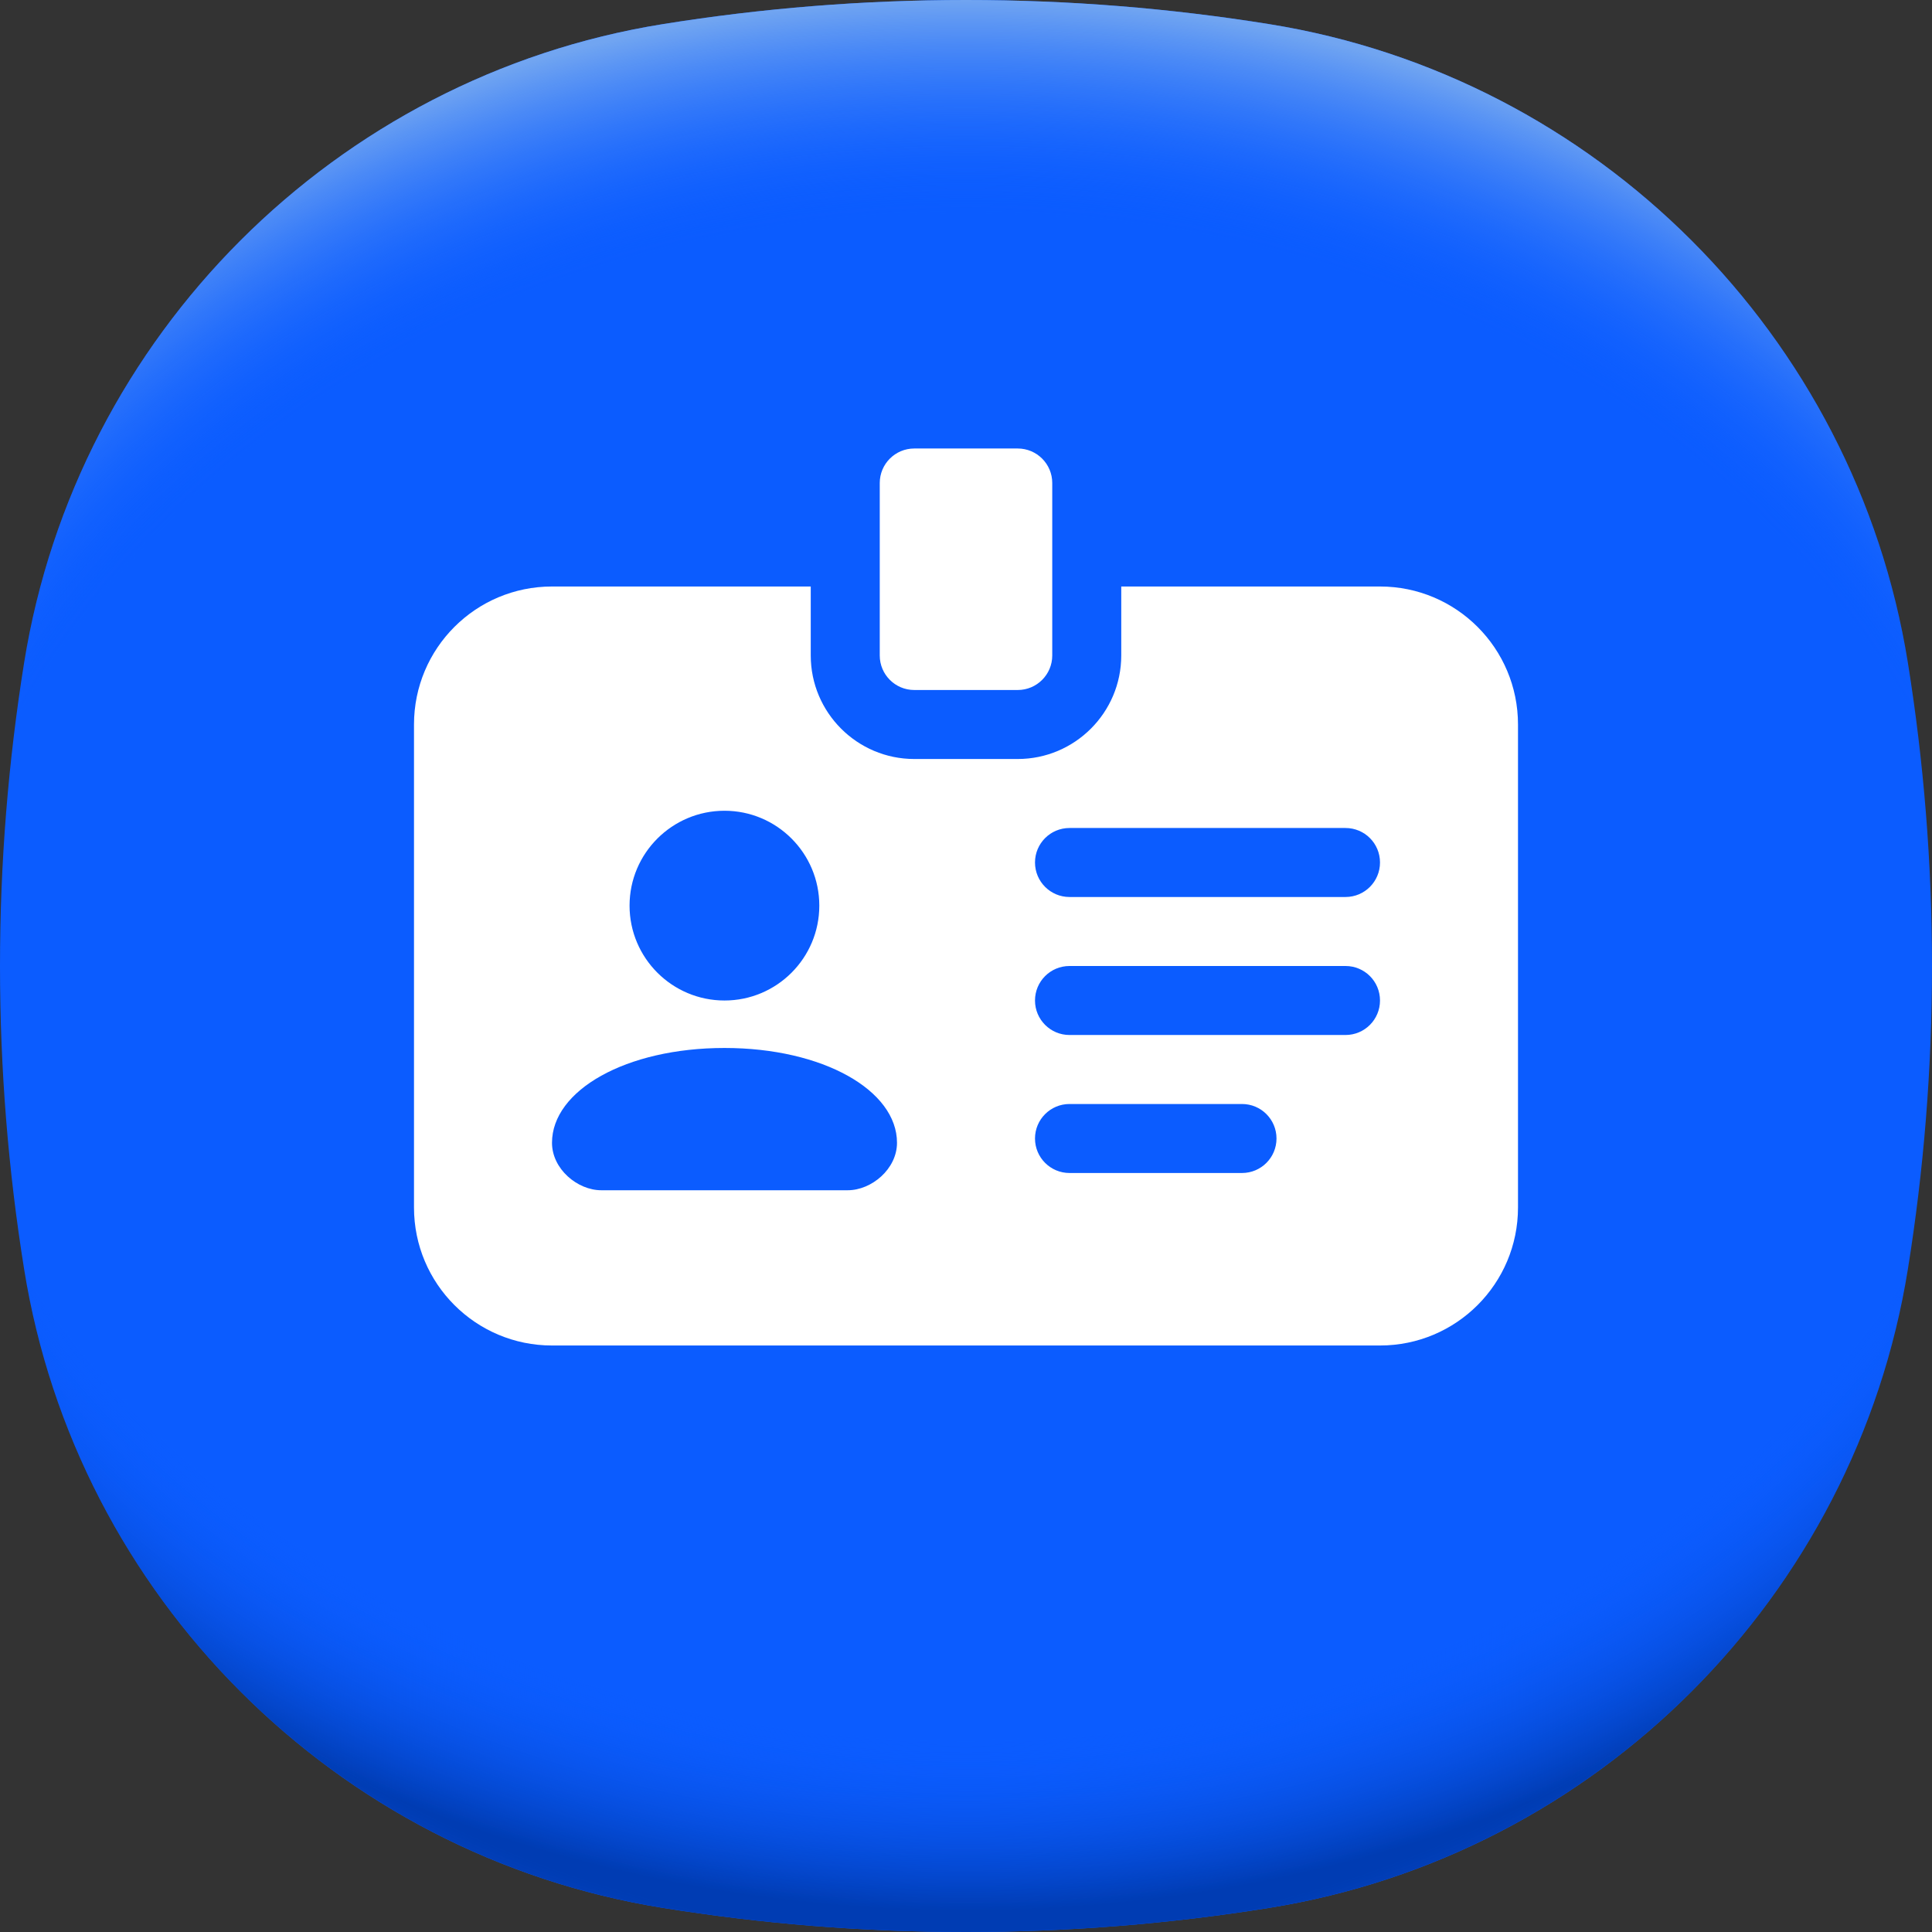 <?xml version="1.0" encoding="UTF-8"?>
<svg xmlns="http://www.w3.org/2000/svg" width="28" height="28" viewBox="0 0 28 28" fill="none">
  <rect x="0" y="0" width="28" height="28" fill="#333333" stroke="none"/>
  <path d="M28 14C28 15.497 27.88 16.965 27.65 18.396C26.889 23.135 23.135 26.889 18.396 27.65C16.965 27.88 15.497 28 14 28C12.503 28 11.035 27.88 9.604 27.65C4.865 26.889 1.111 23.135 0.35 18.396C0.12 16.965 0 15.497 0 14C0 12.503 0.12 11.035 0.35 9.603C1.111 4.865 4.865 1.111 9.604 0.35C11.035 0.12 12.503 0 14 0C15.497 0 16.965 0.12 18.396 0.35C23.135 1.111 26.889 4.865 27.65 9.603C27.88 11.035 28 12.503 28 14Z" fill="#0B5CFF"></path>
  <path d="M28 14C28 15.497 27.88 16.965 27.65 18.396C26.889 23.135 23.135 26.889 18.396 27.65C16.965 27.88 15.497 28 14 28C12.503 28 11.035 27.88 9.604 27.65C4.865 26.889 1.111 23.135 0.35 18.396C0.12 16.965 0 15.497 0 14C0 12.503 0.12 11.035 0.35 9.603C1.111 4.865 4.865 1.111 9.604 0.35C11.035 0.12 12.503 0 14 0C15.497 0 16.965 0.12 18.396 0.35C23.135 1.111 26.889 4.865 27.65 9.603C27.88 11.035 28 12.503 28 14Z" fill="url(#paint0_radial_2900_3240)"></path>
  <path d="M28 14C28 15.497 27.88 16.965 27.65 18.396C26.889 23.135 23.135 26.889 18.396 27.65C16.965 27.88 15.497 28 14 28C12.503 28 11.035 27.88 9.604 27.65C4.865 26.889 1.111 23.135 0.35 18.396C0.12 16.965 3.05176e-05 15.497 3.05176e-05 14C3.05176e-05 12.503 0.12 11.035 0.35 9.603C1.111 4.865 4.865 1.111 9.604 0.35C11.035 0.12 12.503 0 14 0C15.497 0 16.965 0.12 18.396 0.35C23.135 1.111 26.889 4.865 27.65 9.603C27.88 11.035 28 12.503 28 14Z" fill="url(#paint1_radial_2900_3240)"></path>
  <path d="M20 8.5H16.25V9.5C16.25 10.327 15.577 11 14.75 11H13.25C12.423 11 11.75 10.327 11.75 9.5V8.5H8C6.895 8.5 6 9.395 6 10.5V17.5C6 18.605 6.895 19.5 8 19.5H20C21.105 19.5 22 18.605 22 17.5V10.5C22 9.395 21.105 8.5 20 8.5ZM10.5 11.75C11.259 11.75 11.874 12.366 11.874 13.125C11.874 13.884 11.259 14.5 10.5 14.5C9.741 14.5 9.124 13.884 9.124 13.125C9.124 12.366 9.741 11.75 10.5 11.75ZM14.75 6.5H13.25C12.974 6.5 12.75 6.724 12.75 7V9.5C12.75 9.776 12.974 10 13.25 10H14.75C15.026 10 15.25 9.776 15.25 9.5V7C15.25 6.724 15.026 6.5 14.75 6.5ZM12.286 17.25H8.714C8.369 17.25 8 16.942 8 16.562C8 15.803 9.071 15.188 10.5 15.188C11.929 15.188 13 15.803 13 16.562C13 16.942 12.631 17.25 12.286 17.25ZM18 17H15.5C15.224 17 15 16.776 15 16.5C15 16.224 15.224 16 15.5 16H18C18.277 16 18.5 16.224 18.5 16.5C18.5 16.776 18.277 17 18 17ZM19.5 15H15.5C15.224 15 15 14.776 15 14.5C15 14.223 15.224 14 15.5 14H19.5C19.777 14 20 14.223 20 14.5C20 14.776 19.777 15 19.5 15ZM19.5 13H15.5C15.224 13 15 12.776 15 12.5C15 12.223 15.224 12 15.5 12H19.5C19.777 12 20 12.223 20 12.5C20 12.776 19.777 13 19.5 13Z" fill="white"></path>
  <defs>
    <radialGradient id="paint0_radial_2900_3240" cx="0" cy="0" r="1" gradientUnits="userSpaceOnUse" gradientTransform="translate(14 12.373) scale(18.876 15.776)">
      <stop offset="0.82" stop-color="#0B5CFF" stop-opacity="0"></stop>
      <stop offset="0.98" stop-color="#003CB3"></stop>
    </radialGradient>
    <radialGradient id="paint1_radial_2900_3240" cx="0" cy="0" r="1" gradientUnits="userSpaceOnUse" gradientTransform="translate(14 15.621) scale(18.869 15.77)">
      <stop offset="0.8" stop-color="#0B5CFF" stop-opacity="0"></stop>
      <stop offset="1" stop-color="#71A5F1"></stop>
    </radialGradient>
  </defs>
</svg>
